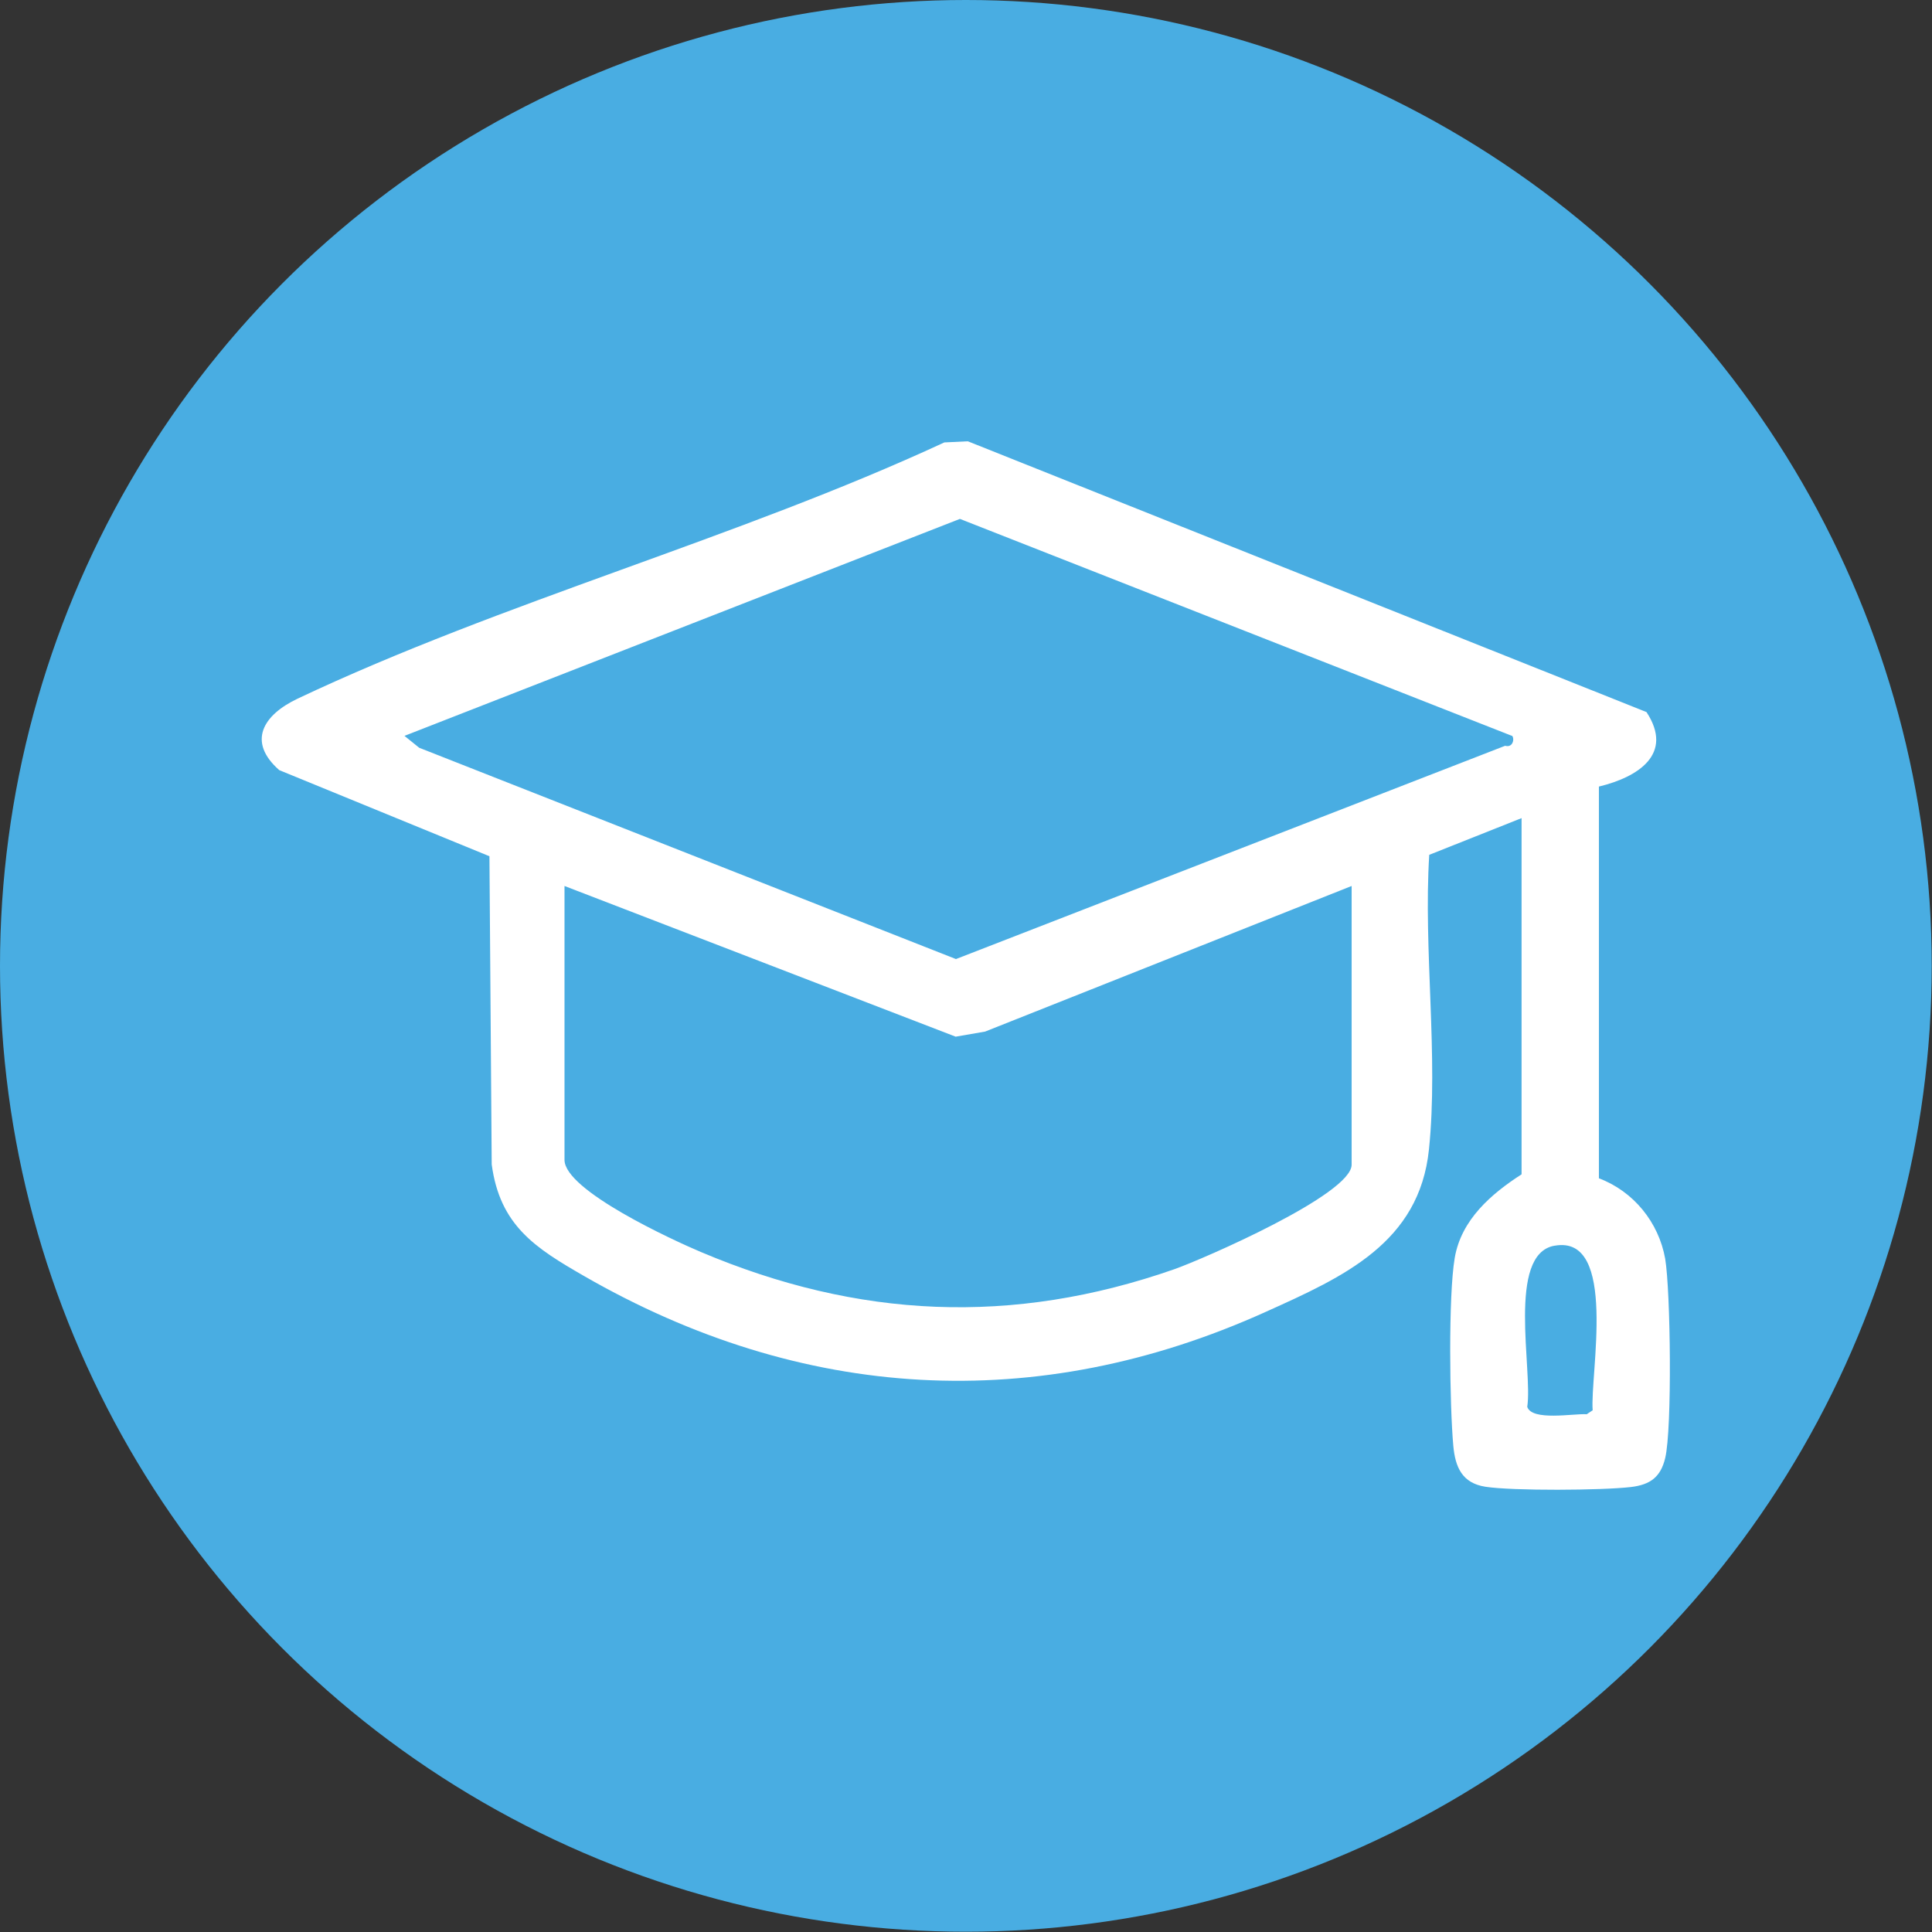 <svg xmlns="http://www.w3.org/2000/svg" id="b" viewBox="0 0 68.21 68.21"><rect x="0" y="0" width="68.21" height="68.21" fill="#333333" stroke="none"/><defs><style>.e{fill:#fff;}.f{fill:#49ade2;}</style></defs><g id="c"><circle class="f" cx="34.1" cy="34.1" r="34.1"></circle></g><g id="d"><path class="e" d="M53.73,28.88l-3.27,1.3c-.21,3.34.33,7.12-.01,10.4-.34,3.3-3.02,4.5-5.75,5.73-8.11,3.67-16.4,3.16-24.08-1.26-1.72-.99-2.97-1.78-3.26-3.94l-.08-10.88-7.42-3.04c-1.15-1.01-.56-1.95.64-2.52,7.22-3.42,15.55-5.67,22.84-9.05l.83-.04,23.96,9.56c.98,1.49-.31,2.3-1.68,2.63v13.83c1.22.46,2.11,1.55,2.34,2.84.19,1.13.25,6,0,7.04-.16.67-.53.94-1.21,1.02-1.02.12-4.17.14-5.14-.01-.82-.13-1.06-.69-1.13-1.44-.13-1.43-.18-5.3.05-6.64.23-1.35,1.29-2.26,2.36-2.95v-12.58ZM53.38,25.98l-19.49-7.66-19.61,7.66.52.42,18.95,7.46,19.39-7.53c.28.08.34-.26.24-.36ZM47.72,31.28l-12.94,5.14-1.04.18-13.81-5.32v9.67c0,1.08,3.84,2.84,4.81,3.25,5.55,2.35,11,2.61,16.72.61,1.02-.36,6.26-2.64,6.26-3.69v-9.85ZM54.88,43.98c-1.69.3-.76,4.4-.96,5.69.17.51,1.63.23,2.1.26l.21-.14c-.1-1.24.9-6.21-1.34-5.81Z"></path></g></svg>